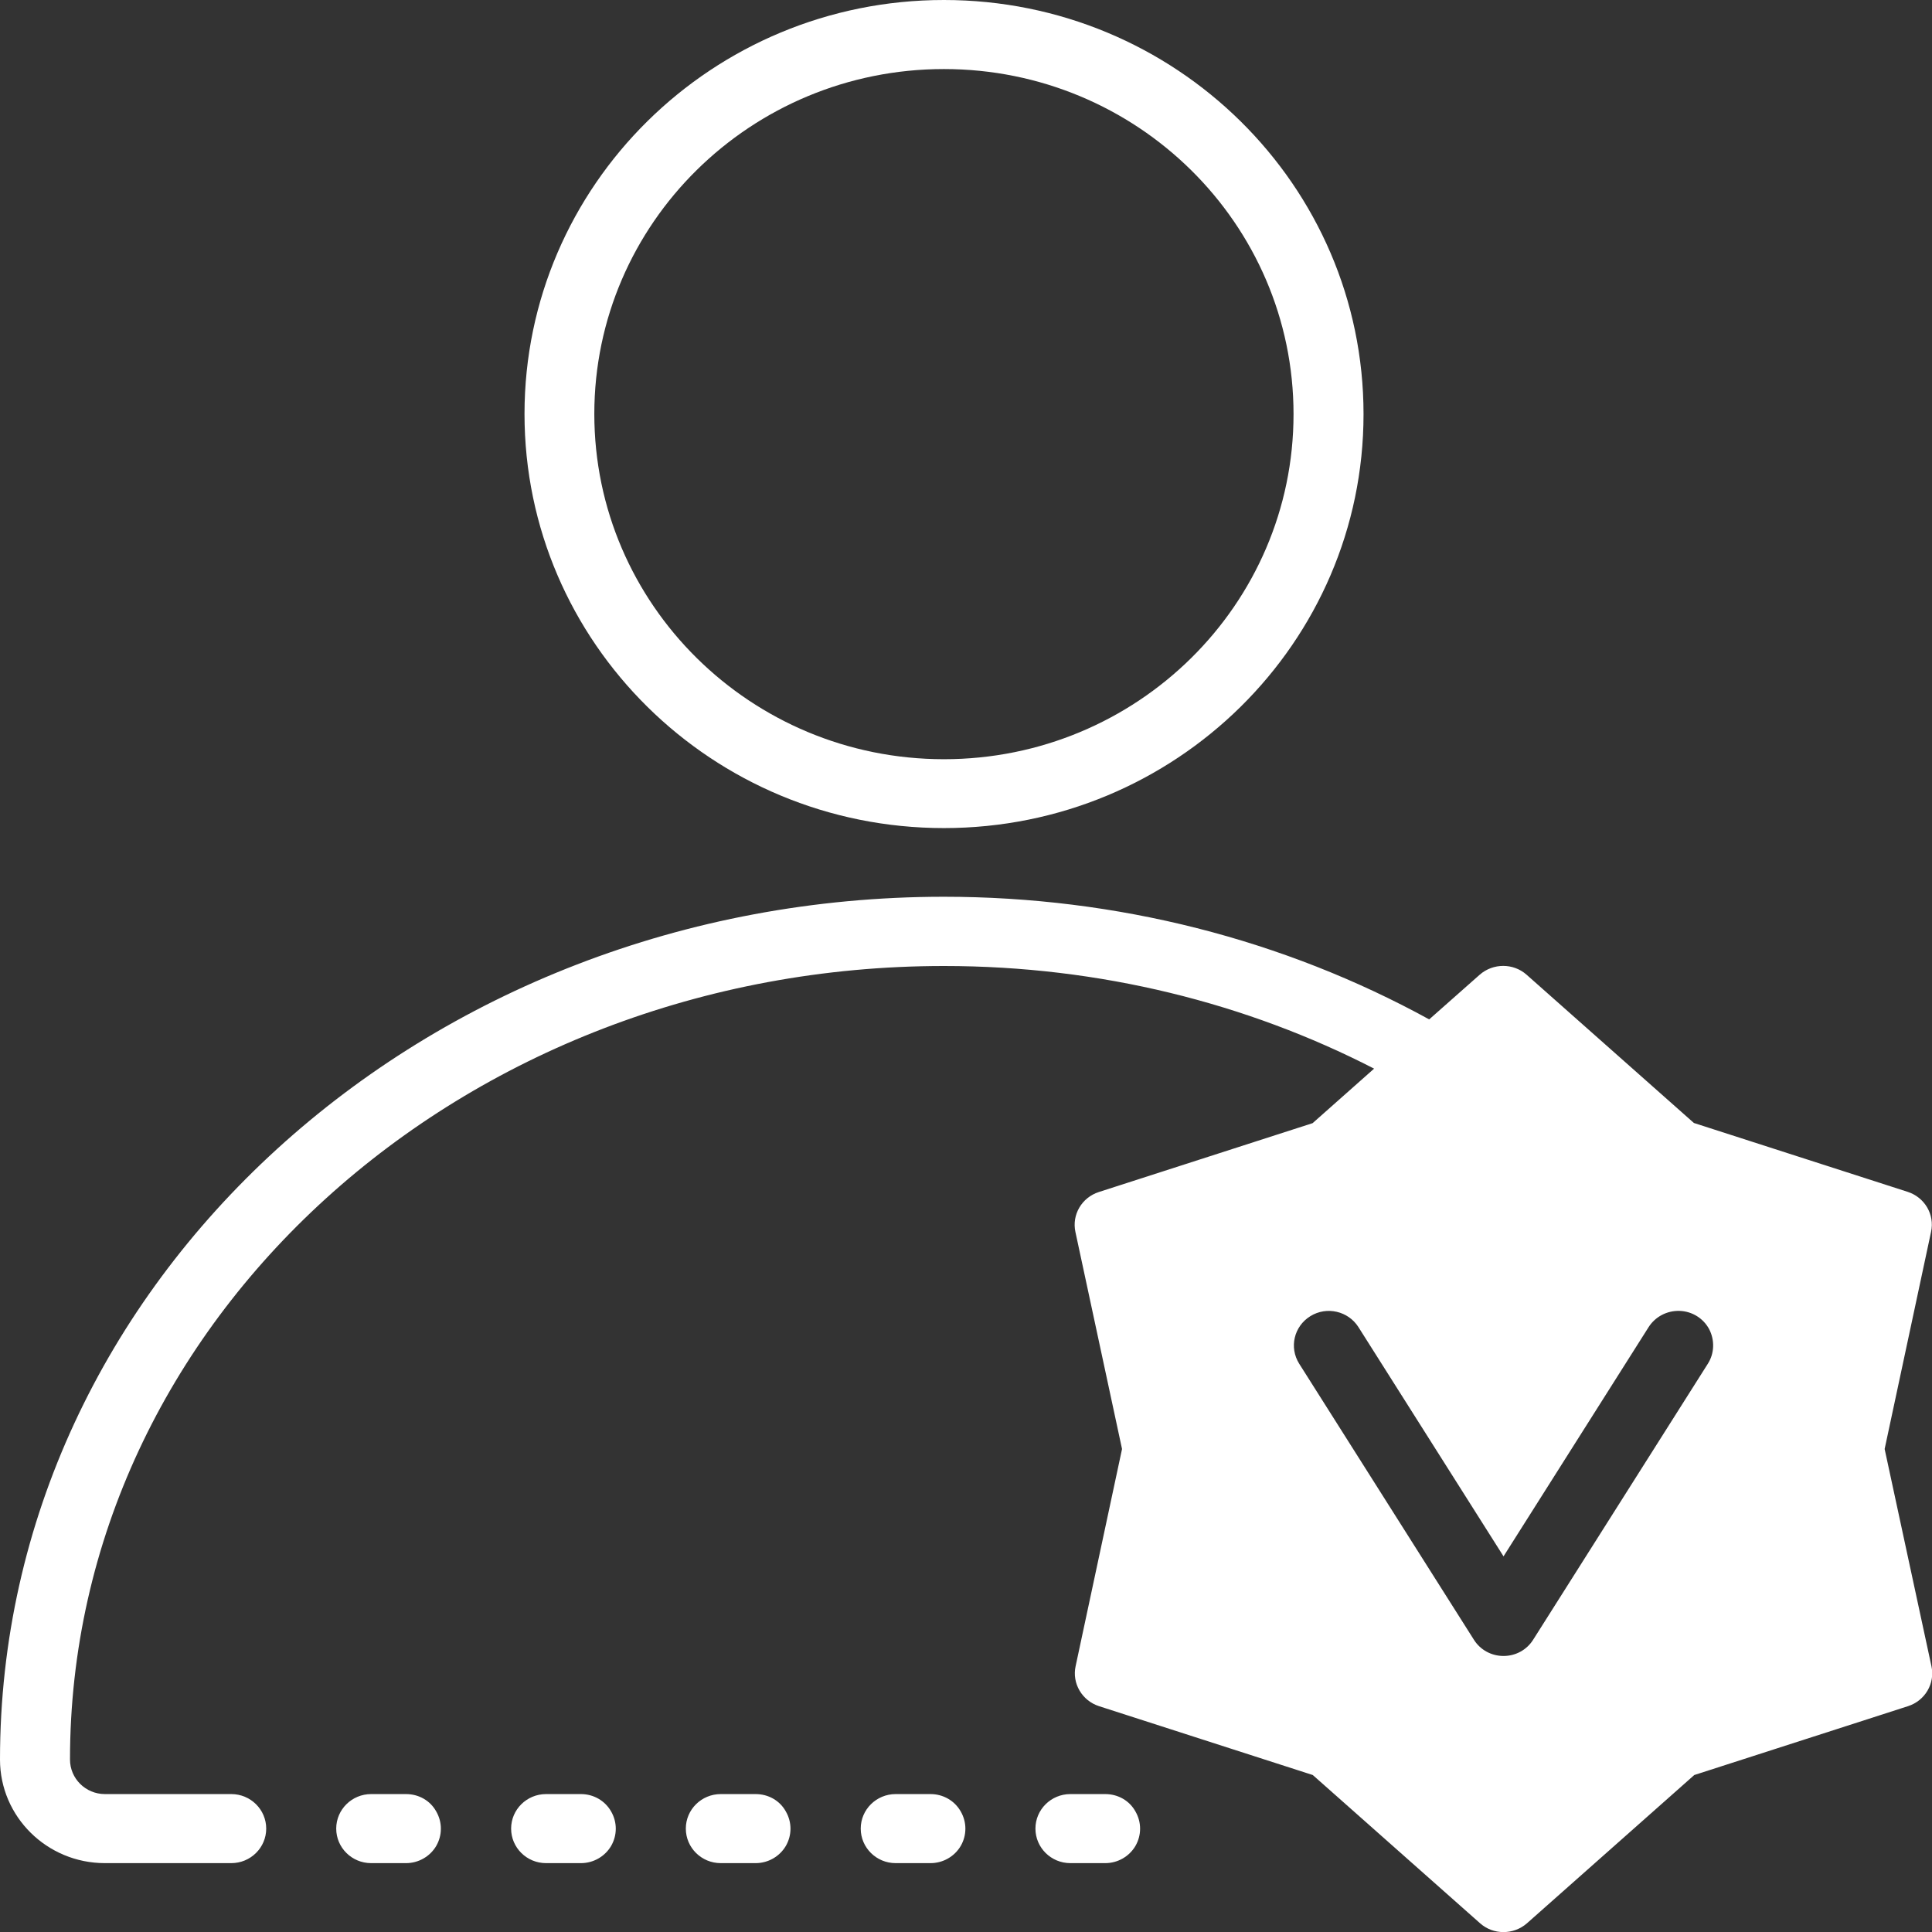 <?xml version="1.0" encoding="utf-8"?>
<!-- Generator: Adobe Illustrator 24.0.0, SVG Export Plug-In . SVG Version: 6.00 Build 0)  -->
<svg version="1.1" xmlns="http://www.w3.org/2000/svg" xmlns:xlink="http://www.w3.org/1999/xlink" x="0px" y="0px" width="1024px"
	 height="1024px" viewBox="0 0 1024 1024" style="enable-background:new 0 0 1024 1024;" xml:space="preserve">
<rect x="0" y="0" width="1024" height="1024" fill="#333333" stroke="none"/>
<style type="text/css">
	.st0{display:none;}
	.st1{fill:#fff;}
</style>
<g id="图层_1" class="st0">
</g>
<g id="图层_2" class="st1">
	<g>
		<path d="M215.2,950.9h-18.5c-10.2,0-18.5,8.2-18.5,18.3c0,10.1,8.3,18.3,18.5,18.3h18.5c6.6,0,12.7-3.5,16-9.1
			c3.3-5.7,3.3-12.6,0-18.3C228,954.3,221.9,950.9,215.2,950.9z"/>
		<path d="M307.9,950.9h-18.5c-10.2,0-18.5,8.2-18.5,18.3c0,10.1,8.3,18.3,18.5,18.3h18.5c6.6,0,12.7-3.5,16-9.1
			c3.3-5.7,3.3-12.6,0-18.3C320.6,954.3,314.5,950.9,307.9,950.9z"/>
		<path d="M500.3,438.9c122.8,0,222.4-98.3,222.4-219.4C722.7,98.3,623.1,0,500.3,0C377.5,0,278,98.3,278,219.4
			C278,340.6,377.5,438.9,500.3,438.9z M500.3,36.6c102.3,0,185.3,81.9,185.3,182.9c0,101-83,182.9-185.3,182.9S315,320.4,315,219.4
			C315,118.4,398,36.6,500.3,36.6z"/>
		<path d="M400.5,950.9H382c-10.2,0-18.5,8.2-18.5,18.3c0,10.1,8.3,18.3,18.5,18.3h18.5c6.6,0,12.7-3.5,16-9.1
			c3.3-5.7,3.3-12.6,0-18.3C413.3,954.3,407.2,950.9,400.5,950.9z"/>
		<path d="M493.2,950.9h-18.5c-10.2,0-18.5,8.2-18.5,18.3c0,10.1,8.3,18.3,18.5,18.3h18.5c6.6,0,12.7-3.5,16-9.1
			c3.3-5.7,3.3-12.6,0-18.3C505.9,954.3,499.8,950.9,493.2,950.9z"/>
		<path d="M998.9,768l24.6-115.1c2-9.2-3.4-18.3-12.4-21.2l-113.3-36.5l-88.7-78.6c-7-6.2-17.7-6.2-24.8,0l-26.8,23.7
			c-77.1-42.3-165.4-65-257.3-65C224.7,475.4,0,679.4,0,932.6c0,30.3,24.9,54.9,55.6,54.9h67c10.2,0,18.5-8.2,18.5-18.3
			c0-10.1-8.3-18.3-18.5-18.3h-67c-10.2,0-18.5-8.2-18.5-18.3C37.1,700.3,244.5,512,500.3,512c82.9,0,160.7,19.8,228,54.4
			l-32.6,28.9l-113.3,36.5c-9,2.9-14.4,12-12.4,21.2L594.7,768l-24.6,115.1c-2,9.1,3.4,18.3,12.4,21.2l113.3,36.5l88.7,78.6
			c7,6.2,17.7,6.2,24.8,0l88.7-78.6l113.3-36.5c9-2.9,14.4-12,12.4-21.2L998.9,768z M905.2,722.8l-92.6,146.3
			c-3.4,5.4-9.3,8.6-15.7,8.6s-12.3-3.2-15.7-8.6l-92.6-146.3c-5.4-8.6-2.8-19.8,5.9-25.2c8.7-5.4,20.1-2.7,25.5,5.8l76.9,121.5
			l76.9-121.5c3.5-5.5,9.7-8.8,16.4-8.6c6.6,0.2,12.6,3.9,15.7,9.7C908.9,710.3,908.7,717.3,905.2,722.8z"/>
		<path d="M585.8,950.9h-18.5c-10.2,0-18.5,8.2-18.5,18.3c0,10.1,8.3,18.3,18.5,18.3h18.5c6.6,0,12.7-3.5,16-9.1
			c3.3-5.7,3.3-12.6,0-18.3C598.6,954.3,592.5,950.9,585.8,950.9z"/>
	</g>
</g>
</svg>
